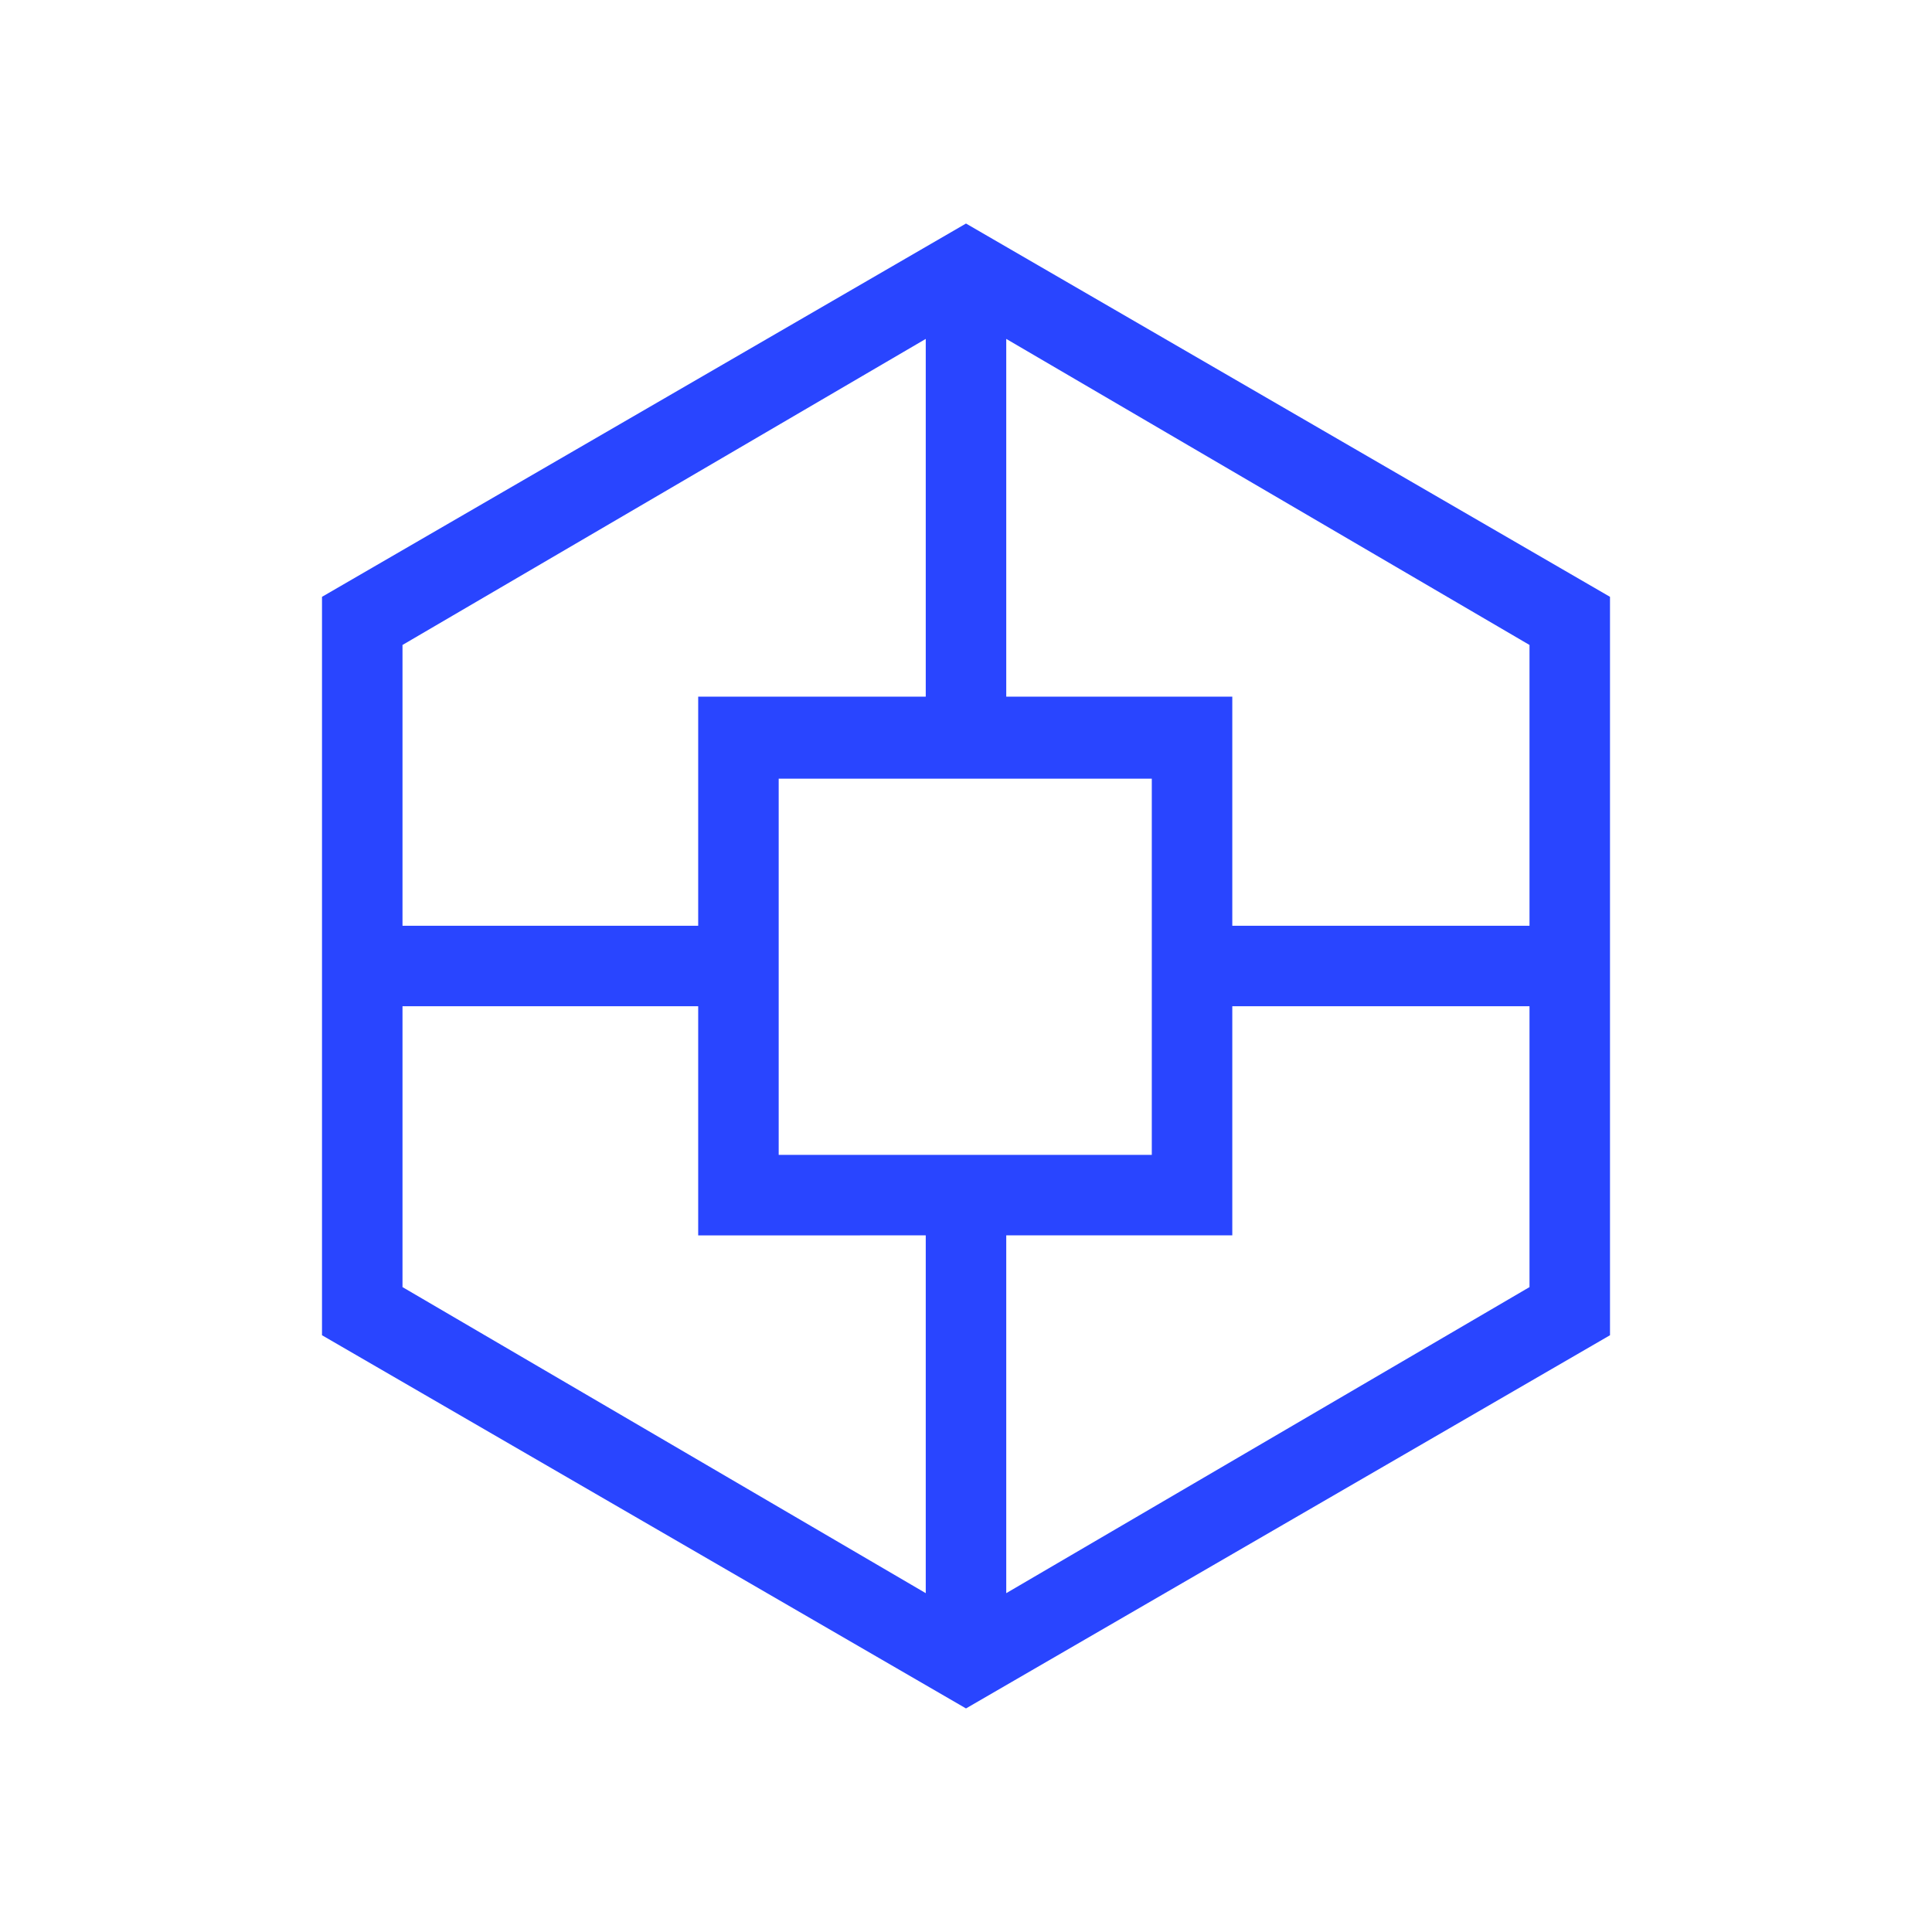 <?xml version="1.0" encoding="UTF-8"?> <svg xmlns="http://www.w3.org/2000/svg" width="60" height="60" viewBox="0 0 60 60" fill="none"><path d="M10 41.467V18.535L30 6.942L50 18.535V41.467L30 53.057L10 41.467ZM21.683 38.367V31.25H12.5V39.972L28.75 49.477V38.365L21.683 38.367ZM21.683 21.635H28.75V10.525L12.5 20.03V28.75H21.683V21.635ZM24.183 35.865H35.77V24.182H24.183V35.865ZM38.27 38.365H31.25V49.477L47.5 39.972V31.25H38.27V38.365ZM38.27 21.635V28.75H47.5V20.03L31.25 10.525V21.635H38.27Z" fill="#2945FF"></path></svg> 